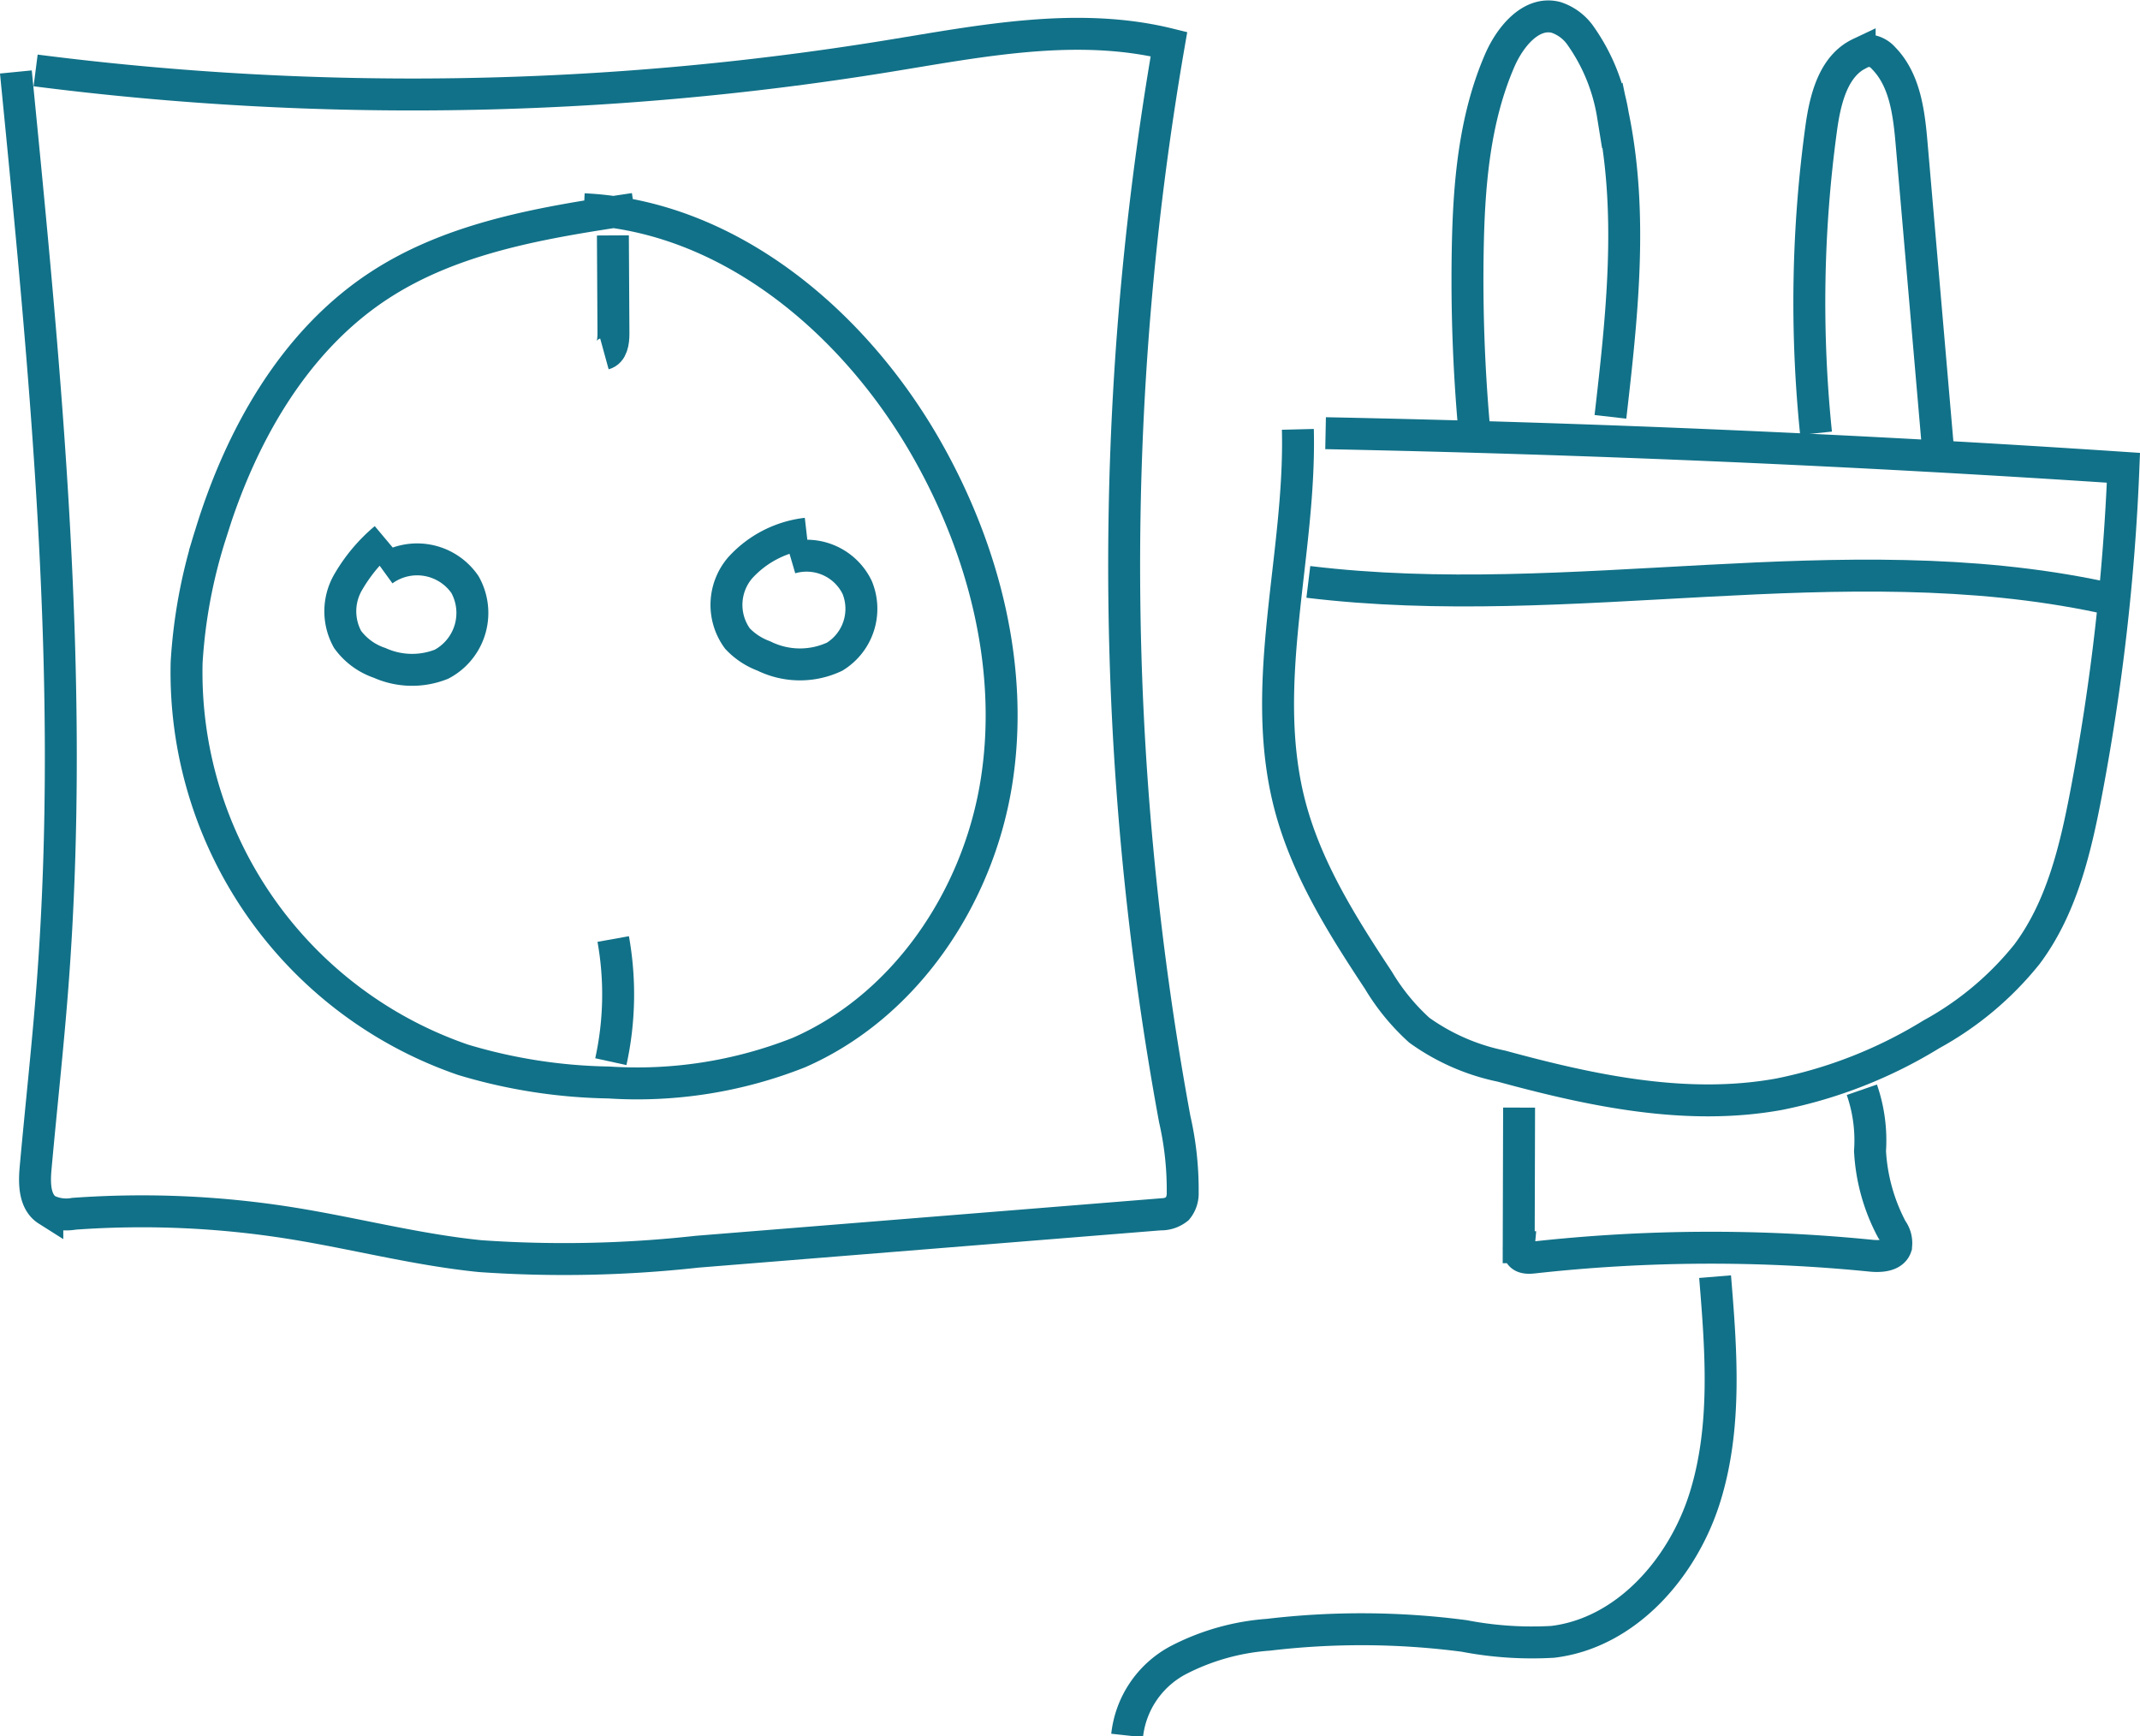 <svg xmlns="http://www.w3.org/2000/svg" width="134.033" height="108.745" viewBox="0 0 134.033 108.745">
  <g id="Groupe_1316" data-name="Groupe 1316" transform="translate(-2982.471 5375.02)">
    <path id="Tracé_82462" data-name="Tracé 82462" d="M2983.466-5370.229c1.872,19,3.747,38.105,2.3,57.138-.292,3.85-.72,7.685-1.066,11.528-.086.954-.073,2.108.735,2.619a2.727,2.727,0,0,0,1.669.227,59.268,59.268,0,0,1,13.57.584c3.969.632,7.874,1.669,11.872,2.07a75.773,75.773,0,0,0,13.591-.277l29-2.338a1.648,1.648,0,0,0,1.078-.354,1.525,1.525,0,0,0,.331-1.018,19.819,19.819,0,0,0-.5-4.6,191.406,191.406,0,0,1-.361-67.323c-5.763-1.42-11.8-.189-17.656.761a185.705,185.705,0,0,1-53.327.887" transform="translate(0 -0.284)" fill="none" stroke="#117188" stroke-miterlimit="10" stroke-width="2"/>
    <path id="Tracé_82463" data-name="Tracé 82463" d="M3024.973-5358.8c-5.536.827-11.264,1.726-15.951,4.781-5.371,3.5-8.709,9.465-10.586,15.6a32.662,32.662,0,0,0-1.5,8.023,25.658,25.658,0,0,0,17.317,24.89,33.463,33.463,0,0,0,9.119,1.42,27.526,27.526,0,0,0,11.9-1.869c6.646-2.9,11.184-9.65,12.361-16.8s-.722-14.588-4.287-20.9c-4.5-7.974-12.382-14.691-21.529-15.123" transform="translate(-2.776 -3.137)" fill="none" stroke="#117188" stroke-miterlimit="10" stroke-width="2"/>
    <path id="Tracé_82464" data-name="Tracé 82464" d="M3030.447-5356.707l.035,6.167c0,.5-.089,1.124-.566,1.255" transform="translate(-9.589 -3.569)" fill="none" stroke="#117188" stroke-miterlimit="10" stroke-width="2"/>
    <path id="Tracé_82465" data-name="Tracé 82465" d="M3030.571-5301.176a19.638,19.638,0,0,1-.149,7.682" transform="translate(-9.693 -15.032)" fill="none" stroke="#117188" stroke-miterlimit="10" stroke-width="2"/>
    <path id="Tracé_82466" data-name="Tracé 82466" d="M3011.87-5332.8a10.352,10.352,0,0,0-2.345,2.811,3.631,3.631,0,0,0,0,3.518,4.1,4.1,0,0,0,2.007,1.471,4.976,4.976,0,0,0,3.876.083,3.633,3.633,0,0,0,1.468-4.991,3.633,3.633,0,0,0-5.127-.882" transform="translate(-5.285 -8.503)" fill="none" stroke="#117188" stroke-miterlimit="10" stroke-width="2"/>
    <path id="Tracé_82467" data-name="Tracé 82467" d="M3044.567-5333.167a6.64,6.64,0,0,0-4.172,2.149,3.57,3.57,0,0,0-.16,4.42,4.343,4.343,0,0,0,1.652,1.09,5.106,5.106,0,0,0,4.434.044,3.52,3.52,0,0,0,1.415-4.329,3.518,3.518,0,0,0-4.164-1.853" transform="translate(-11.575 -8.428)" fill="none" stroke="#117188" stroke-miterlimit="10" stroke-width="2"/>
    <path id="Tracé_82468" data-name="Tracé 82468" d="M3106.987-5348.912c.723-6.292,1.44-12.709.153-18.913a11.861,11.861,0,0,0-2.007-4.933,3.028,3.028,0,0,0-1.547-1.17c-1.564-.407-2.885,1.208-3.529,2.691-1.61,3.708-1.937,7.843-2.008,11.886a104.566,104.566,0,0,0,.384,10.975" transform="translate(-23.651 -0.001)" fill="none" stroke="#117188" stroke-miterlimit="10" stroke-width="2"/>
    <path id="Tracé_82469" data-name="Tracé 82469" d="M3125.434-5347.324a80.163,80.163,0,0,1,.326-19.111c.25-1.812.754-3.886,2.407-4.671a1.315,1.315,0,0,1,.8-.15,1.421,1.421,0,0,1,.7.443c1.354,1.382,1.592,3.476,1.757,5.4l1.657,19.175" transform="translate(-29.22 -0.562)" fill="none" stroke="#117188" stroke-miterlimit="10" stroke-width="2"/>
    <path id="Tracé_82470" data-name="Tracé 82470" d="M3086.062-5341.16q25.006.5,49.971,2.167a138.24,138.24,0,0,1-2.34,20.406c-.676,3.539-1.54,7.171-3.7,10.058a19.928,19.928,0,0,1-5.982,5.015,29.1,29.1,0,0,1-9.534,3.753c-5.783,1.054-11.724-.211-17.4-1.757a13.45,13.45,0,0,1-5.146-2.251,13.637,13.637,0,0,1-2.556-3.12c-2.287-3.459-4.539-7.038-5.57-11.053-1.954-7.612.718-15.6.521-23.458" transform="translate(-20.567 -6.729)" fill="none" stroke="#117188" stroke-miterlimit="10" stroke-width="2"/>
    <path id="Tracé_82471" data-name="Tracé 82471" d="M3085.473-5329.464c16.473,2,33.414-2.487,49.647.947" transform="translate(-21.058 -9.111)" fill="none" stroke="#117188" stroke-miterlimit="10" stroke-width="2"/>
    <path id="Tracé_82472" data-name="Tracé 82472" d="M3102.1-5288.162l-.024,8.744a.8.8,0,0,0,.08.428c.157.256.523.252.822.22a100.849,100.849,0,0,1,21.148-.118c.6.062,1.39.017,1.581-.558a1.441,1.441,0,0,0-.263-1.087,11.786,11.786,0,0,1-1.365-4.913,9.664,9.664,0,0,0-.511-3.833" transform="translate(-24.485 -17.488)" fill="none" stroke="#117188" stroke-miterlimit="10" stroke-width="2"/>
    <path id="Tracé_82473" data-name="Tracé 82473" d="M3071.171-5245.791a6.093,6.093,0,0,1,3.186-4.709,14.492,14.492,0,0,1,5.663-1.6,49.4,49.4,0,0,1,12.265.076,22.453,22.453,0,0,0,5.547.368c4.6-.555,8.159-4.634,9.535-9.063s1.01-9.187.63-13.809" transform="translate(-18.106 -20.534)" fill="none" stroke="#117188" stroke-miterlimit="10" stroke-width="2"/>
  </g>
</svg>
